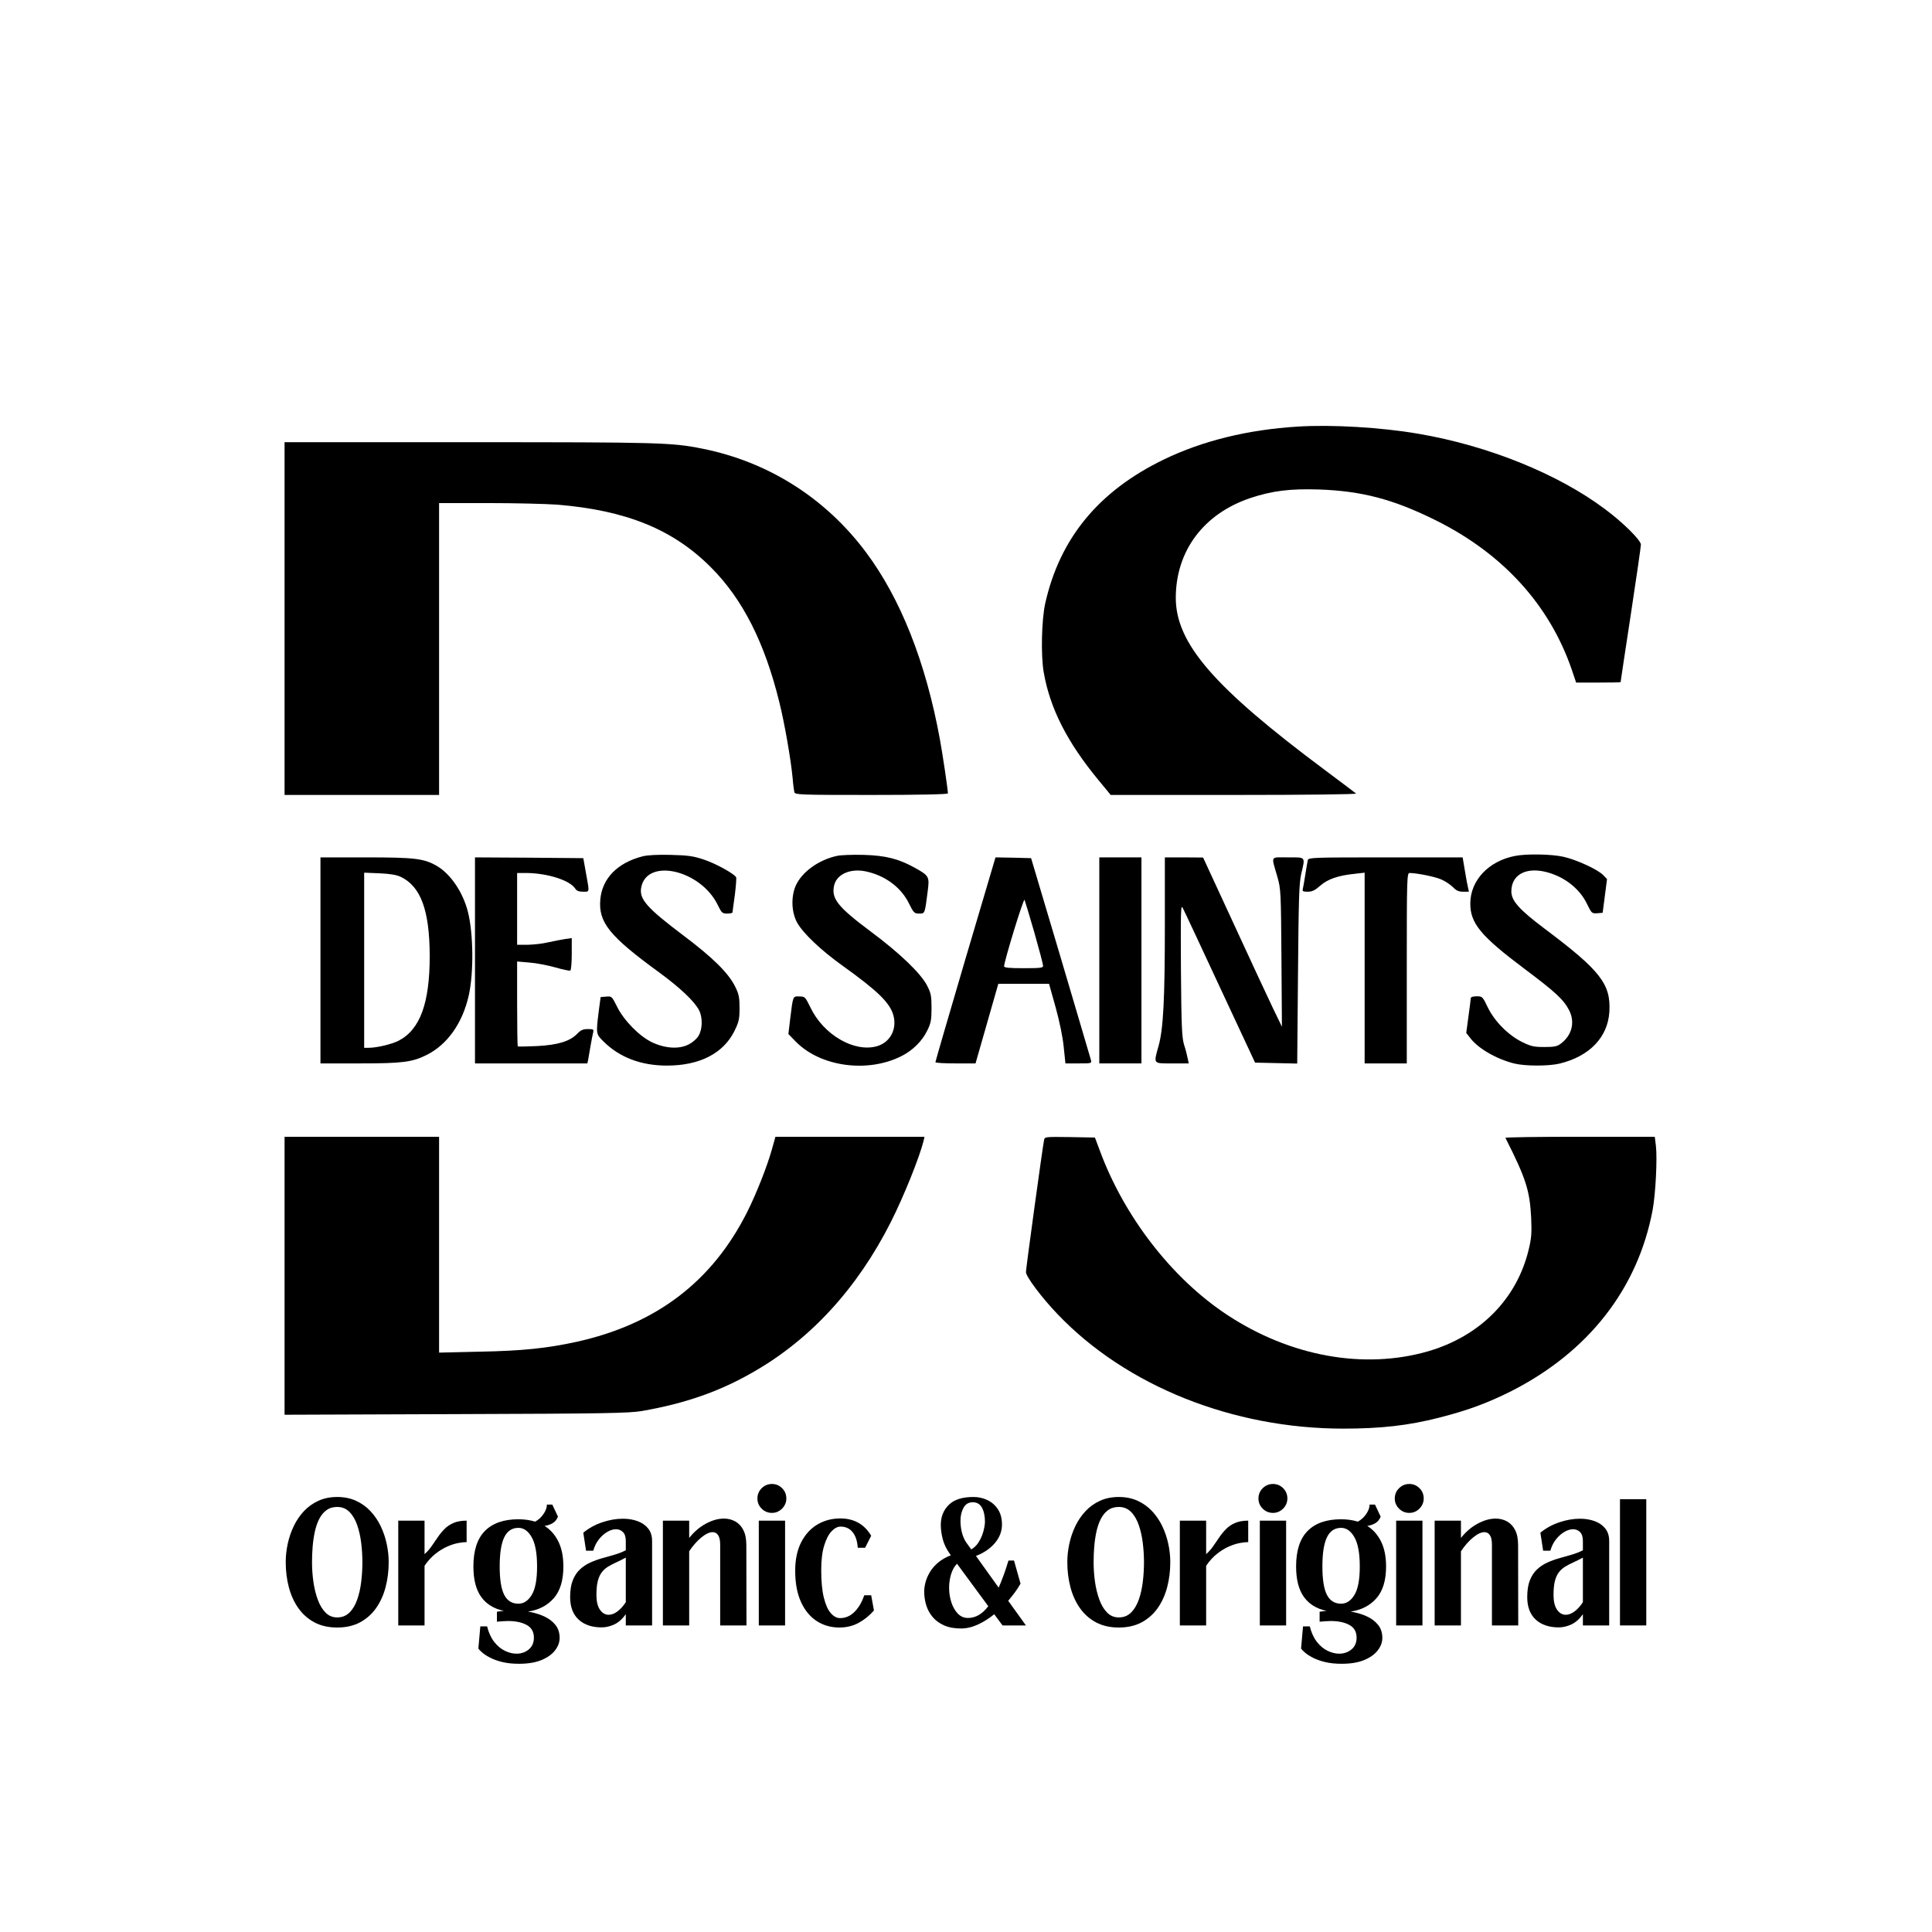 <svg version="1.0" preserveAspectRatio="xMidYMid meet" height="2048" viewBox="0 0 1536 1536" zoomAndPan="magnify" width="2048" xmlns:xlink="http://www.w3.org/1999/xlink" xmlns="http://www.w3.org/2000/svg"><defs><g></g></defs><path fill-rule="nonzero" fill-opacity="1" d="M 1031.57 339.16 C 991.863 341.641 956.125 350.453 925.477 365.219 C 873.359 390.406 842.461 428.129 830.922 480 C 828.066 493.402 827.445 521.195 829.805 534.598 C 834.77 563.137 848.418 590.066 873.234 620.094 L 883.039 632.008 L 981.191 632.008 C 1038.52 632.008 1078.727 631.512 1078.105 630.891 C 1077.359 630.27 1066.566 622.082 1053.906 612.648 C 964.938 546.387 934.781 511.52 934.781 475.16 C 934.906 437.934 956.871 408.523 993.973 395.992 C 1011.469 390.16 1025.617 388.422 1048.945 389.168 C 1082.945 390.406 1107.887 396.984 1141.391 413.613 C 1194.871 440.168 1231.852 480.867 1249.594 532.363 L 1253.07 542.664 L 1270.812 542.664 C 1280.492 542.664 1288.434 542.539 1288.434 542.293 C 1288.434 542.043 1292.031 517.969 1296.5 488.809 C 1300.969 459.648 1304.566 434.461 1304.566 432.969 C 1304.566 429.496 1290.047 415.102 1275.902 404.68 C 1238.676 376.758 1183.082 354.297 1127.742 344.867 C 1098.332 339.781 1058.746 337.422 1031.57 339.16 Z M 1031.57 339.16" fill="#000000"></path><path fill-rule="nonzero" fill-opacity="1" d="M 226.238 491.789 L 226.238 632.008 L 349.086 632.008 L 349.086 399.961 L 388.051 399.961 C 409.395 399.961 433.961 400.582 442.773 401.203 C 497.742 405.672 534.969 420.809 565 450.84 C 590.312 476.027 607.934 510.773 619.598 558.301 C 623.816 575.176 628.781 603.965 630.145 618.359 C 630.52 623.445 631.262 628.656 631.512 629.773 C 632.133 631.883 636.102 632.008 692.934 632.008 C 731.152 632.008 753.613 631.512 753.613 630.766 C 753.613 627.789 749.52 600.242 747.285 587.957 C 735.992 526.285 716.016 475.906 688.469 439.051 C 656.203 395.867 610.664 367.078 558.176 356.656 C 534.102 351.816 524.051 351.566 373.16 351.566 L 226.238 351.566 Z M 226.238 491.789" fill="#000000"></path><path fill-rule="nonzero" fill-opacity="1" d="M 511.023 680.773 C 490.918 685.863 478.758 698.395 477.27 715.023 C 475.656 733.262 484.344 744.184 524.051 773.098 C 540.68 785.258 552.219 796.176 555.816 803.25 C 558.672 808.832 558.547 818.141 555.445 823.352 C 554.203 825.711 550.73 828.688 547.629 830.301 C 540.059 834.273 529.016 833.652 518.469 828.688 C 508.414 823.973 495.883 811.191 490.547 800.27 C 486.453 792.082 486.328 791.957 481.984 792.328 L 477.52 792.703 L 476.027 803.871 C 473.797 821.863 473.797 822.109 479.75 827.941 C 492.531 840.723 509.656 847.176 530.254 847.176 C 556.191 847.176 575.051 837.496 583.863 819.754 C 587.461 812.434 587.957 810.199 587.957 801.387 C 587.957 793.074 587.461 790.344 584.48 784.387 C 579.145 773.594 566.859 761.434 543.41 743.812 C 514.125 721.723 508.043 714.773 509.781 705.594 C 514.246 681.766 556.934 691.57 570.582 719.367 C 573.688 725.82 574.305 726.316 578.152 726.316 C 580.512 726.316 582.371 725.941 582.371 725.32 C 582.371 724.824 583.242 718.621 584.234 711.426 C 585.102 704.352 585.598 698.023 585.227 697.402 C 583.363 694.426 569.094 686.605 559.914 683.504 C 551.102 680.527 547.008 680.031 533.359 679.656 C 522.934 679.41 514.992 679.781 511.023 680.773 Z M 511.023 680.773" fill="#000000"></path><path fill-rule="nonzero" fill-opacity="1" d="M 665.637 680.402 C 651.117 683.504 637.84 692.934 632.754 703.855 C 628.781 712.789 629.152 725.074 633.746 733.512 C 638.461 741.949 652.605 755.477 669.855 767.762 C 698.023 787.988 707.578 797.293 710.309 807.344 C 713.285 818.387 707.578 828.812 697.152 831.789 C 679.035 836.879 654.59 822.605 644.293 800.891 C 640.199 792.578 639.949 792.207 635.48 792.207 C 630.27 792.082 630.52 791.336 628.16 810.57 L 626.797 822.109 L 632.754 828.191 C 652.359 848.168 689.832 853.258 716.762 839.605 C 725.445 835.266 733.141 827.695 737.109 819.504 C 740.09 813.426 740.586 811.066 740.586 801.387 C 740.586 791.461 740.09 789.477 736.984 783.395 C 731.898 773.715 715.395 757.832 692.562 740.832 C 666.008 720.98 660.797 714.527 663.152 703.98 C 665.141 695.168 675.688 690.328 687.848 692.688 C 703.359 695.789 716.387 705.344 722.715 718.375 C 726.316 725.695 726.934 726.316 730.781 726.316 C 735.375 726.316 735.25 726.562 737.484 709.066 C 739.098 696.906 738.848 696.285 726.934 689.707 C 714.277 682.758 704.102 680.152 686.605 679.656 C 678.043 679.41 668.613 679.781 665.637 680.402 Z M 665.637 680.402" fill="#000000"></path><path fill-rule="nonzero" fill-opacity="1" d="M 1204.305 680.527 C 1183.457 684.621 1169.062 699.883 1168.938 718.125 C 1168.812 734.008 1177.25 744.184 1211.996 770.242 C 1236.812 788.855 1243.141 794.688 1247.609 803.375 C 1252.324 812.805 1249.719 823.227 1240.785 829.805 C 1238.055 831.914 1235.574 832.41 1227.879 832.41 C 1219.566 832.41 1217.207 831.914 1210.137 828.438 C 1199.09 822.98 1188.172 811.938 1182.836 800.891 C 1178.742 792.328 1178.492 792.082 1174.023 792.082 C 1171.047 792.082 1169.309 792.703 1169.309 793.57 C 1169.309 794.438 1168.441 801.016 1167.449 808.215 L 1165.711 821.242 L 1168.938 825.336 C 1175.266 833.652 1189.91 842.09 1204.055 845.562 C 1212.863 847.672 1231.23 847.672 1240.039 845.562 C 1263.863 839.73 1278.258 824.594 1279.5 804.367 C 1280.742 782.402 1272.551 771.73 1227.879 738.227 C 1207.777 723.09 1201.574 716.141 1201.574 708.695 C 1201.574 696.16 1211.996 689.707 1227.258 692.812 C 1242.523 696.039 1255.801 705.965 1261.879 718.992 C 1265.355 726.066 1265.602 726.316 1269.82 726.066 L 1274.164 725.695 L 1277.641 698.891 L 1274.66 695.789 C 1270.441 691.32 1253.441 683.504 1242.895 681.148 C 1233.465 679.035 1213.359 678.664 1204.305 680.527 Z M 1204.305 680.527" fill="#000000"></path><path fill-rule="nonzero" fill-opacity="1" d="M 254.777 763.543 L 254.777 845.441 L 286.172 845.441 C 319.926 845.441 327.867 844.445 339.406 838.613 C 355.789 830.301 367.699 813.426 372.664 791.461 C 376.758 773.219 376.387 741.949 371.918 724.578 C 367.949 709.191 358.145 694.797 347.348 688.469 C 337.051 682.512 329.852 681.645 290.891 681.645 L 254.777 681.645 Z M 318.684 697.152 C 334.566 704.848 341.516 723.707 341.641 759.941 C 341.641 797.664 333.949 818.637 316.824 827.445 C 311.117 830.301 299.574 833.031 293 833.031 L 289.523 833.031 L 289.523 693.805 L 301.684 694.301 C 310.121 694.672 315.211 695.539 318.684 697.152 Z M 318.684 697.152" fill="#000000"></path><path fill-rule="nonzero" fill-opacity="1" d="M 377.625 763.543 L 377.625 845.441 L 466.969 845.441 L 467.59 842.586 C 467.84 841.098 468.707 836.258 469.453 831.789 C 470.195 827.324 471.188 822.484 471.562 820.871 C 472.184 818.387 471.809 818.141 467.344 818.141 C 463.496 818.141 461.633 819.008 458.906 821.863 C 453.195 827.82 443.641 830.797 426.891 831.664 C 418.824 832.039 411.875 832.16 411.625 831.914 C 411.379 831.664 411.129 816.277 411.129 797.914 L 411.129 764.41 L 421.059 765.277 C 426.395 765.652 435.699 767.512 441.531 769.125 C 447.488 770.863 452.824 771.98 453.445 771.605 C 454.066 771.109 454.562 765.277 454.562 758.328 L 454.562 745.797 L 449.352 746.543 C 446.371 747.039 440.414 748.152 435.949 749.148 C 431.48 750.266 424.16 751.008 419.57 751.133 L 411.129 751.133 L 411.129 694.051 L 418.328 694.051 C 435.328 694.176 453.195 699.883 457.414 706.586 C 458.406 708.199 460.27 708.941 463.496 708.941 C 468.957 708.941 468.707 709.934 465.852 694.051 L 463.742 682.262 L 420.684 681.891 L 377.625 681.645 Z M 377.625 763.543" fill="#000000"></path><path fill-rule="nonzero" fill-opacity="1" d="M 767.512 762.547 C 754.359 807.098 743.688 843.949 743.688 844.445 C 743.688 845.066 750.883 845.441 759.57 845.441 L 775.578 845.441 L 784.637 813.797 L 793.695 782.156 L 834.023 782.156 L 839.234 800.77 C 842.336 812.059 844.941 824.469 845.688 832.41 L 847.051 845.441 L 857.602 845.441 C 867.773 845.441 868.023 845.441 867.277 842.586 C 866.906 841.098 855.988 804.367 843.207 761.059 L 819.754 682.262 L 805.605 681.891 L 791.461 681.645 Z M 822.359 741.453 C 826.207 754.98 829.309 766.766 829.309 767.883 C 829.309 769.496 826.949 769.746 813.797 769.746 C 802.879 769.746 798.285 769.375 798.285 768.258 C 798.285 764.41 813.672 714.031 814.543 715.395 C 814.914 716.262 818.512 728.051 822.359 741.453 Z M 822.359 741.453" fill="#000000"></path><path fill-rule="nonzero" fill-opacity="1" d="M 873.98 763.543 L 873.98 845.441 L 907.484 845.441 L 907.484 681.645 L 873.98 681.645 Z M 873.98 763.543" fill="#000000"></path><path fill-rule="nonzero" fill-opacity="1" d="M 926.098 735.25 C 926.098 794.812 924.855 818.016 921.133 831.418 C 917.039 846.184 916.543 845.441 931.805 845.441 L 945.082 845.441 L 944.215 841.344 C 943.84 839.234 942.602 834.273 941.359 830.551 C 939.621 824.715 939.25 816.277 938.879 770.988 C 938.629 723.336 938.754 718.621 940.367 721.973 C 941.484 723.957 954.762 752.496 970.023 785.258 L 997.82 844.82 L 1014.57 845.191 L 1031.324 845.562 L 1031.945 774.461 C 1032.441 714.527 1032.812 701.992 1034.551 694.672 C 1037.777 680.773 1038.398 681.645 1024.004 681.645 C 1009.484 681.645 1010.602 679.781 1015.566 697.152 C 1018.293 706.707 1018.418 709.066 1018.789 761.68 L 1019.164 816.277 L 1011.965 801.387 C 1007.996 793.199 993.973 762.922 980.695 734.133 L 956.5 681.766 L 941.359 681.645 L 926.098 681.645 Z M 926.098 735.25" fill="#000000"></path><path fill-rule="nonzero" fill-opacity="1" d="M 1039.762 683.754 C 1039.512 684.992 1038.52 690.203 1037.777 695.293 C 1037.031 700.379 1036.039 705.594 1035.789 706.707 C 1035.293 708.57 1035.914 708.941 1039.637 708.941 C 1043.234 708.941 1045.469 707.824 1049.688 704.102 C 1055.645 698.891 1063.836 696.039 1077.238 694.672 L 1084.93 693.805 L 1084.93 845.441 L 1118.434 845.441 L 1118.434 769.746 C 1118.434 698.52 1118.559 694.051 1120.668 694.051 C 1126.871 694.176 1140.52 696.906 1145.734 699.141 C 1148.961 700.504 1153.18 703.359 1155.164 705.344 C 1157.77 708.074 1159.754 708.941 1163.23 708.941 L 1167.82 708.941 L 1166.828 704.227 C 1166.207 701.746 1165.215 695.539 1164.348 690.578 L 1162.855 681.645 L 1101.684 681.645 C 1044.352 681.645 1040.383 681.766 1039.762 683.754 Z M 1039.762 683.754" fill="#000000"></path><path fill-rule="nonzero" fill-opacity="1" d="M 226.238 1014.199 L 226.238 1124.762 L 362.488 1124.266 C 481.984 1123.895 500.102 1123.52 510.402 1121.785 C 544.648 1115.828 572.074 1106.273 598.754 1090.887 C 644.418 1064.828 681.52 1024.375 708.199 971.637 C 718.496 951.285 730.906 920.391 734.258 907.113 L 735 903.762 L 616.496 903.762 L 613.641 913.938 C 609.797 927.586 601.359 948.93 594.16 963.324 C 566.363 1018.789 521.816 1052.789 458.285 1066.812 C 434.957 1071.902 415.227 1074.012 381.102 1074.629 L 349.086 1075.375 L 349.086 903.762 L 226.238 903.762 Z M 226.238 1014.199" fill="#000000"></path><path fill-rule="nonzero" fill-opacity="1" d="M 830.051 906.492 C 828.938 911.578 815.66 1008.492 815.66 1011.344 C 815.66 1014.945 828.316 1031.82 840.848 1044.848 C 895.324 1101.93 980.074 1135.805 1067.93 1135.805 C 1097.836 1135.805 1119.797 1133.324 1143.996 1127.121 C 1167.078 1121.289 1182.961 1115.332 1201.695 1105.902 C 1262.871 1074.754 1302.086 1024.621 1313.871 962.082 C 1316.23 949.551 1317.719 920.887 1316.48 910.836 L 1315.609 903.762 L 1255.922 903.762 C 1223.164 903.762 1196.609 904.133 1196.859 904.629 C 1213.238 937.016 1216.215 946.449 1217.332 968.285 C 1217.828 980.199 1217.582 984.418 1215.348 993.477 C 1205.914 1032.812 1176.633 1062.348 1135.188 1074.383 C 1084.184 1089.023 1025.617 1078.352 975.609 1045.344 C 931.559 1016.309 893.586 967.047 874.227 914.309 L 870.504 904.383 L 850.527 904.008 C 830.672 903.762 830.551 903.762 830.051 906.492 Z M 830.051 906.492" fill="#000000"></path><g fill-opacity="1" fill="#000000"><g transform="translate(223.301, 1292.272)"><g><path d="M 44.797 1.656 C 37.816 1.656 31.758 0.281 26.625 -2.469 C 21.488 -5.227 17.234 -9.008 13.859 -13.812 C 10.484 -18.613 7.973 -24.148 6.328 -30.422 C 4.68 -36.703 3.859 -43.328 3.859 -50.297 C 3.859 -55.129 4.391 -60.004 5.453 -64.922 C 6.516 -69.836 8.109 -74.516 10.234 -78.953 C 12.359 -83.391 15.051 -87.352 18.312 -90.844 C 21.582 -94.332 25.414 -97.082 29.812 -99.094 C 34.219 -101.113 39.211 -102.125 44.797 -102.125 C 50.367 -102.125 55.352 -101.113 59.75 -99.094 C 64.156 -97.082 67.988 -94.332 71.25 -90.844 C 74.52 -87.352 77.219 -83.391 79.344 -78.953 C 81.469 -74.516 83.062 -69.836 84.125 -64.922 C 85.188 -60.004 85.719 -55.129 85.719 -50.297 C 85.719 -43.328 84.895 -36.703 83.25 -30.422 C 81.602 -24.148 79.094 -18.613 75.719 -13.812 C 72.344 -9.008 68.086 -5.227 62.953 -2.469 C 57.816 0.281 51.766 1.656 44.797 1.656 Z M 44.797 -6.375 C 48.68 -6.375 51.926 -7.66 54.531 -10.234 C 57.133 -12.805 59.188 -16.238 60.688 -20.531 C 62.195 -24.82 63.258 -29.551 63.875 -34.719 C 64.5 -39.895 64.812 -45.086 64.812 -50.297 C 64.812 -55.285 64.5 -60.348 63.875 -65.484 C 63.258 -70.617 62.195 -75.367 60.688 -79.734 C 59.188 -84.098 57.133 -87.598 54.531 -90.234 C 51.926 -92.879 48.68 -94.203 44.797 -94.203 C 41.422 -94.203 38.555 -93.336 36.203 -91.609 C 33.859 -89.891 31.93 -87.523 30.422 -84.516 C 28.922 -81.504 27.766 -78.109 26.953 -74.328 C 26.148 -70.555 25.582 -66.598 25.25 -62.453 C 24.926 -58.305 24.766 -54.254 24.766 -50.297 C 24.766 -45.086 25.129 -39.895 25.859 -34.719 C 26.598 -29.551 27.754 -24.82 29.328 -20.531 C 30.898 -16.238 32.953 -12.805 35.484 -10.234 C 38.016 -7.66 41.117 -6.375 44.797 -6.375 Z M 44.797 -6.375"></path></g></g></g><g fill-opacity="1" fill="#000000"><g transform="translate(312.763, 1292.272)"><g><path d="M 24.766 0 L 3.859 0 L 3.859 -83.312 L 24.766 -83.312 L 24.766 -56.672 C 26.891 -58.578 28.758 -60.688 30.375 -63 C 31.988 -65.312 33.602 -67.66 35.219 -70.047 C 36.832 -72.43 38.629 -74.629 40.609 -76.641 C 42.586 -78.66 44.988 -80.273 47.812 -81.484 C 50.633 -82.703 54.102 -83.312 58.219 -83.312 L 58.219 -66.25 C 56.457 -66.25 54.254 -66.008 51.609 -65.531 C 48.973 -65.051 46.094 -64.133 42.969 -62.781 C 39.852 -61.426 36.719 -59.52 33.562 -57.062 C 30.406 -54.602 27.473 -51.395 24.766 -47.438 Z M 24.766 0"></path></g></g></g><g fill-opacity="1" fill="#000000"><g transform="translate(374.274, 1292.272)"><g><path d="M 45.453 -11 C 50.066 -10.27 54.281 -9.039 58.094 -7.312 C 61.914 -5.594 64.961 -3.32 67.234 -0.5 C 69.516 2.32 70.656 5.789 70.656 9.906 C 70.656 13.352 69.441 16.656 67.016 19.812 C 64.598 22.969 61.004 25.535 56.234 27.516 C 51.461 29.492 45.484 30.484 38.297 30.484 C 33.305 30.484 28.922 30.023 25.141 29.109 C 21.367 28.191 18.16 27.051 15.516 25.688 C 12.879 24.332 10.789 22.992 9.25 21.672 C 7.707 20.359 6.641 19.258 6.047 18.375 L 7.594 0.766 L 12.984 0.766 C 14.234 5.754 16.125 9.863 18.656 13.094 C 21.188 16.32 24.023 18.688 27.172 20.188 C 30.328 21.695 33.375 22.453 36.312 22.453 C 40.125 22.453 43.391 21.332 46.109 19.094 C 48.828 16.852 50.188 13.719 50.188 9.688 C 50.188 5.062 48.273 1.707 44.453 -0.375 C 40.641 -2.469 35.691 -3.516 29.609 -3.516 C 28.211 -3.516 26.781 -3.457 25.312 -3.344 C 23.844 -3.238 22.336 -3.113 20.797 -2.969 L 20.797 -10.891 C 22.555 -11.18 24.391 -11.406 26.297 -11.562 C 18.379 -13.25 12.363 -16.969 8.25 -22.719 C 4.145 -28.477 2.094 -36.531 2.094 -46.875 C 2.094 -59.57 5.156 -69 11.281 -75.156 C 17.406 -81.32 26.266 -84.406 37.859 -84.406 C 42.629 -84.406 47.066 -83.781 51.172 -82.531 C 53.816 -83.926 56.035 -85.941 57.828 -88.578 C 59.629 -91.223 60.531 -93.723 60.531 -96.078 L 64.812 -96.078 L 69.328 -86.5 C 68.379 -84.07 66.91 -82.305 64.922 -81.203 C 62.941 -80.109 60.852 -79.414 58.656 -79.125 C 63.352 -76.188 67.02 -72.039 69.656 -66.688 C 72.301 -61.332 73.625 -54.727 73.625 -46.875 C 73.625 -35.801 71.055 -27.363 65.922 -21.562 C 60.785 -15.77 53.961 -12.25 45.453 -11 Z M 37.859 -77.578 C 32.797 -77.578 29.051 -75.082 26.625 -70.094 C 24.207 -65.102 23 -57.363 23 -46.875 C 23 -36.457 24.207 -28.922 26.625 -24.266 C 29.051 -19.609 32.797 -17.281 37.859 -17.281 C 42.109 -17.281 45.645 -19.609 48.469 -24.266 C 51.301 -28.922 52.719 -36.457 52.719 -46.875 C 52.719 -57.363 51.301 -65.102 48.469 -70.094 C 45.645 -75.082 42.109 -77.578 37.859 -77.578 Z M 37.859 -77.578"></path></g></g></g><g fill-opacity="1" fill="#000000"><g transform="translate(449.981, 1292.272)"><g><path d="M 45.234 -84.844 C 49.484 -84.844 53.367 -84.203 56.891 -82.922 C 60.41 -81.641 63.219 -79.695 65.312 -77.094 C 67.406 -74.488 68.453 -71.164 68.453 -67.125 L 68.453 0 L 47.547 0 L 47.547 -8.906 C 44.828 -5.094 41.781 -2.395 38.406 -0.812 C 35.031 0.758 31.691 1.547 28.391 1.547 C 20.617 1.547 14.492 -0.523 10.016 -4.672 C 5.535 -8.816 3.297 -14.781 3.297 -22.562 C 3.297 -27.914 3.992 -32.352 5.391 -35.875 C 6.785 -39.395 8.676 -42.273 11.062 -44.516 C 13.445 -46.754 16.16 -48.566 19.203 -49.953 C 22.242 -51.348 25.414 -52.504 28.719 -53.422 C 32.02 -54.336 35.301 -55.273 38.562 -56.234 C 41.832 -57.191 44.828 -58.363 47.547 -59.75 L 47.547 -67.234 C 47.547 -70.391 46.789 -72.719 45.281 -74.219 C 43.781 -75.727 41.93 -76.484 39.734 -76.484 C 37.598 -76.484 35.336 -75.801 32.953 -74.438 C 30.566 -73.082 28.348 -71.141 26.297 -68.609 C 24.242 -66.078 22.703 -63.016 21.672 -59.422 L 15.953 -59.422 L 13.75 -73.734 C 18.227 -77.398 23.273 -80.164 28.891 -82.031 C 34.504 -83.906 39.953 -84.844 45.234 -84.844 Z M 33.891 -8.469 C 36.172 -8.469 38.5 -9.348 40.875 -11.109 C 43.258 -12.867 45.484 -15.328 47.547 -18.484 L 47.547 -53.922 C 44.828 -52.453 42.289 -51.188 39.938 -50.125 C 37.594 -49.062 35.445 -47.941 33.5 -46.766 C 31.562 -45.598 29.895 -44.113 28.5 -42.312 C 27.102 -40.508 26.035 -38.176 25.297 -35.312 C 24.566 -32.457 24.203 -28.754 24.203 -24.203 C 24.203 -19.066 25.141 -15.16 27.016 -12.484 C 28.891 -9.805 31.18 -8.469 33.891 -8.469 Z M 33.891 -8.469"></path></g></g></g><g fill-opacity="1" fill="#000000"><g transform="translate(523.157, 1292.272)"><g><path d="M 70.203 -63.828 L 70.312 0 L 49.406 0 L 49.406 -64.156 C 49.406 -67.676 48.852 -70.223 47.75 -71.797 C 46.656 -73.379 45.227 -74.172 43.469 -74.172 C 40.895 -74.172 37.883 -72.758 34.438 -69.938 C 30.988 -67.113 27.766 -63.461 24.766 -58.984 L 24.766 0 L 3.859 0 L 3.859 -83.312 L 24.766 -83.312 L 24.766 -69.547 C 28.648 -74.461 33.086 -78.258 38.078 -80.938 C 43.066 -83.613 47.832 -84.953 52.375 -84.953 C 55.676 -84.953 58.688 -84.195 61.406 -82.688 C 64.125 -81.188 66.27 -78.895 67.844 -75.812 C 69.414 -72.738 70.203 -68.742 70.203 -63.828 Z M 70.203 -63.828"></path></g></g></g><g fill-opacity="1" fill="#000000"><g transform="translate(597.324, 1292.272)"><g><path d="M 16.391 -89.469 C 13.242 -89.469 10.531 -90.586 8.25 -92.828 C 5.977 -95.066 4.844 -97.758 4.844 -100.906 C 4.844 -104.133 5.977 -106.867 8.25 -109.109 C 10.531 -111.348 13.242 -112.469 16.391 -112.469 C 19.547 -112.469 22.242 -111.348 24.484 -109.109 C 26.723 -106.867 27.844 -104.133 27.844 -100.906 C 27.844 -98.852 27.328 -96.961 26.297 -95.234 C 25.273 -93.516 23.898 -92.125 22.172 -91.062 C 20.453 -90 18.523 -89.469 16.391 -89.469 Z M 26.844 0 L 5.938 0 L 5.938 -83.312 L 26.844 -83.312 Z M 26.844 0"></path></g></g></g><g fill-opacity="1" fill="#000000"><g transform="translate(630.005, 1292.272)"><g><path d="M 37.312 1.656 C 30.633 1.656 24.648 -0.047 19.359 -3.453 C 14.078 -6.867 9.895 -11.93 6.812 -18.641 C 3.738 -25.359 2.203 -33.633 2.203 -43.469 C 2.203 -52.344 3.781 -59.879 6.938 -66.078 C 10.094 -72.273 14.383 -76.988 19.812 -80.219 C 25.238 -83.445 31.328 -85.062 38.078 -85.062 C 49.004 -85.062 57.18 -80.477 62.609 -71.312 L 57.781 -61.734 L 51.938 -61.734 C 51.57 -67.16 50.195 -71.32 47.812 -74.219 C 45.426 -77.125 42.254 -78.578 38.297 -78.578 C 35.879 -78.578 33.492 -77.348 31.141 -74.891 C 28.797 -72.43 26.832 -68.648 25.25 -63.547 C 23.676 -58.453 22.891 -51.941 22.891 -44.016 C 22.891 -34.992 23.586 -27.676 24.984 -22.062 C 26.379 -16.445 28.227 -12.336 30.531 -9.734 C 32.844 -7.129 35.285 -5.828 37.859 -5.828 C 42.18 -5.828 45.992 -7.457 49.297 -10.719 C 52.598 -13.988 55.203 -18.41 57.109 -23.984 L 62.609 -23.984 L 64.812 -11.891 C 61.219 -7.773 57.145 -4.488 52.594 -2.031 C 48.051 0.426 42.957 1.656 37.312 1.656 Z M 37.312 1.656"></path></g></g></g><g fill-opacity="1" fill="#000000"><g transform="translate(698.89, 1292.272)"><g></g></g></g><g fill-opacity="1" fill="#000000"><g transform="translate(726.399, 1292.272)"><g><path d="M 75.156 -19.594 L 89.25 0 L 70.656 0 L 64.047 -8.906 C 59.941 -5.539 55.613 -2.812 51.062 -0.719 C 46.508 1.375 42.035 2.422 37.641 2.422 C 32.359 2.422 27.863 1.598 24.156 -0.047 C 20.445 -1.703 17.422 -3.922 15.078 -6.703 C 12.734 -9.492 11.023 -12.648 9.953 -16.172 C 8.891 -19.691 8.359 -23.328 8.359 -27.078 C 8.359 -29.203 8.707 -31.602 9.406 -34.281 C 10.102 -36.957 11.258 -39.648 12.875 -42.359 C 14.488 -45.078 16.672 -47.609 19.422 -49.953 C 22.172 -52.305 25.566 -54.254 29.609 -55.797 L 28.828 -56.781 C 26.047 -60.664 24.141 -64.609 23.109 -68.609 C 22.078 -72.609 21.562 -76.367 21.562 -79.891 C 21.562 -86.348 23.672 -91.664 27.891 -95.844 C 32.109 -100.031 38.625 -102.125 47.438 -102.125 C 51.539 -102.125 55.316 -101.281 58.766 -99.594 C 62.211 -97.906 64.977 -95.445 67.062 -92.219 C 69.156 -88.988 70.203 -84.988 70.203 -80.219 C 70.203 -74.863 68.348 -69.984 64.641 -65.578 C 60.941 -61.18 55.898 -57.738 49.516 -55.25 L 67.562 -30.047 C 68.883 -33.055 70.207 -36.359 71.531 -39.953 C 72.852 -43.547 74.133 -47.43 75.375 -51.609 L 79.781 -51.609 L 84.953 -33.234 C 83.703 -30.961 82.234 -28.688 80.547 -26.406 C 78.859 -24.133 77.062 -21.863 75.156 -19.594 Z M 46.984 -97.938 C 43.68 -97.938 41.223 -96.469 39.609 -93.531 C 38.004 -90.602 37.203 -87.117 37.203 -83.078 C 37.203 -80.148 37.566 -77.16 38.297 -74.109 C 39.023 -71.066 40.195 -68.336 41.812 -65.922 L 45.781 -60.422 C 47.977 -61.734 49.773 -63.414 51.172 -65.469 C 52.566 -67.531 53.664 -69.66 54.469 -71.859 C 55.281 -74.055 55.848 -76.109 56.172 -78.016 C 56.504 -79.93 56.672 -81.363 56.672 -82.312 C 56.672 -86.938 55.879 -90.695 54.297 -93.594 C 52.723 -96.488 50.285 -97.938 46.984 -97.938 Z M 43.141 -5.938 C 49.223 -5.938 54.613 -9.055 59.312 -15.297 L 34.438 -49.078 C 32.312 -46.879 30.734 -44.055 29.703 -40.609 C 28.68 -37.16 28.172 -33.602 28.172 -29.938 C 28.172 -25.969 28.754 -22.148 29.922 -18.484 C 31.098 -14.816 32.805 -11.805 35.047 -9.453 C 37.285 -7.109 39.984 -5.938 43.141 -5.938 Z M 43.141 -5.938"></path></g></g></g><g fill-opacity="1" fill="#000000"><g transform="translate(817.182, 1292.272)"><g></g></g></g><g fill-opacity="1" fill="#000000"><g transform="translate(844.691, 1292.272)"><g><path d="M 44.797 1.656 C 37.816 1.656 31.758 0.281 26.625 -2.469 C 21.488 -5.227 17.234 -9.008 13.859 -13.812 C 10.484 -18.613 7.973 -24.148 6.328 -30.422 C 4.68 -36.703 3.859 -43.328 3.859 -50.297 C 3.859 -55.129 4.391 -60.004 5.453 -64.922 C 6.516 -69.836 8.109 -74.516 10.234 -78.953 C 12.359 -83.391 15.051 -87.352 18.312 -90.844 C 21.582 -94.332 25.414 -97.082 29.812 -99.094 C 34.219 -101.113 39.211 -102.125 44.797 -102.125 C 50.367 -102.125 55.352 -101.113 59.75 -99.094 C 64.156 -97.082 67.988 -94.332 71.25 -90.844 C 74.52 -87.352 77.219 -83.391 79.344 -78.953 C 81.469 -74.516 83.062 -69.836 84.125 -64.922 C 85.188 -60.004 85.719 -55.129 85.719 -50.297 C 85.719 -43.328 84.895 -36.703 83.25 -30.422 C 81.602 -24.148 79.094 -18.613 75.719 -13.812 C 72.344 -9.008 68.086 -5.227 62.953 -2.469 C 57.816 0.281 51.766 1.656 44.797 1.656 Z M 44.797 -6.375 C 48.68 -6.375 51.926 -7.66 54.531 -10.234 C 57.133 -12.805 59.188 -16.238 60.688 -20.531 C 62.195 -24.82 63.258 -29.551 63.875 -34.719 C 64.5 -39.895 64.812 -45.086 64.812 -50.297 C 64.812 -55.285 64.5 -60.348 63.875 -65.484 C 63.258 -70.617 62.195 -75.367 60.688 -79.734 C 59.188 -84.098 57.133 -87.598 54.531 -90.234 C 51.926 -92.879 48.68 -94.203 44.797 -94.203 C 41.422 -94.203 38.555 -93.336 36.203 -91.609 C 33.859 -89.891 31.93 -87.523 30.422 -84.516 C 28.922 -81.504 27.766 -78.109 26.953 -74.328 C 26.148 -70.555 25.582 -66.598 25.25 -62.453 C 24.926 -58.305 24.766 -54.254 24.766 -50.297 C 24.766 -45.086 25.129 -39.895 25.859 -34.719 C 26.598 -29.551 27.754 -24.82 29.328 -20.531 C 30.898 -16.238 32.953 -12.805 35.484 -10.234 C 38.016 -7.66 41.117 -6.375 44.797 -6.375 Z M 44.797 -6.375"></path></g></g></g><g fill-opacity="1" fill="#000000"><g transform="translate(934.153, 1292.272)"><g><path d="M 24.766 0 L 3.859 0 L 3.859 -83.312 L 24.766 -83.312 L 24.766 -56.672 C 26.891 -58.578 28.758 -60.688 30.375 -63 C 31.988 -65.312 33.602 -67.66 35.219 -70.047 C 36.832 -72.43 38.629 -74.629 40.609 -76.641 C 42.586 -78.66 44.988 -80.273 47.812 -81.484 C 50.633 -82.703 54.102 -83.312 58.219 -83.312 L 58.219 -66.25 C 56.457 -66.25 54.254 -66.008 51.609 -65.531 C 48.973 -65.051 46.094 -64.133 42.969 -62.781 C 39.852 -61.426 36.719 -59.52 33.562 -57.062 C 30.406 -54.602 27.473 -51.395 24.766 -47.438 Z M 24.766 0"></path></g></g></g><g fill-opacity="1" fill="#000000"><g transform="translate(995.665, 1292.272)"><g><path d="M 16.391 -89.469 C 13.242 -89.469 10.531 -90.586 8.25 -92.828 C 5.977 -95.066 4.844 -97.758 4.844 -100.906 C 4.844 -104.133 5.977 -106.867 8.25 -109.109 C 10.531 -111.348 13.242 -112.469 16.391 -112.469 C 19.547 -112.469 22.242 -111.348 24.484 -109.109 C 26.723 -106.867 27.844 -104.133 27.844 -100.906 C 27.844 -98.852 27.328 -96.961 26.297 -95.234 C 25.273 -93.516 23.898 -92.125 22.172 -91.062 C 20.453 -90 18.523 -89.469 16.391 -89.469 Z M 26.844 0 L 5.938 0 L 5.938 -83.312 L 26.844 -83.312 Z M 26.844 0"></path></g></g></g><g fill-opacity="1" fill="#000000"><g transform="translate(1028.346, 1292.272)"><g><path d="M 45.453 -11 C 50.066 -10.27 54.281 -9.039 58.094 -7.312 C 61.914 -5.594 64.961 -3.32 67.234 -0.5 C 69.516 2.32 70.656 5.789 70.656 9.906 C 70.656 13.352 69.441 16.656 67.016 19.812 C 64.598 22.969 61.004 25.535 56.234 27.516 C 51.461 29.492 45.484 30.484 38.297 30.484 C 33.305 30.484 28.922 30.023 25.141 29.109 C 21.367 28.191 18.16 27.051 15.516 25.688 C 12.879 24.332 10.789 22.992 9.25 21.672 C 7.707 20.359 6.641 19.258 6.047 18.375 L 7.594 0.766 L 12.984 0.766 C 14.234 5.754 16.125 9.863 18.656 13.094 C 21.188 16.32 24.023 18.688 27.172 20.188 C 30.328 21.695 33.375 22.453 36.312 22.453 C 40.125 22.453 43.391 21.332 46.109 19.094 C 48.828 16.852 50.188 13.719 50.188 9.688 C 50.188 5.062 48.273 1.707 44.453 -0.375 C 40.641 -2.469 35.691 -3.516 29.609 -3.516 C 28.211 -3.516 26.781 -3.457 25.312 -3.344 C 23.844 -3.238 22.336 -3.113 20.797 -2.969 L 20.797 -10.891 C 22.555 -11.18 24.391 -11.406 26.297 -11.562 C 18.379 -13.25 12.363 -16.969 8.25 -22.719 C 4.145 -28.477 2.094 -36.531 2.094 -46.875 C 2.094 -59.57 5.156 -69 11.281 -75.156 C 17.406 -81.32 26.266 -84.406 37.859 -84.406 C 42.629 -84.406 47.066 -83.781 51.172 -82.531 C 53.816 -83.926 56.035 -85.941 57.828 -88.578 C 59.629 -91.223 60.531 -93.723 60.531 -96.078 L 64.812 -96.078 L 69.328 -86.5 C 68.379 -84.07 66.91 -82.305 64.922 -81.203 C 62.941 -80.109 60.852 -79.414 58.656 -79.125 C 63.352 -76.188 67.02 -72.039 69.656 -66.688 C 72.301 -61.332 73.625 -54.727 73.625 -46.875 C 73.625 -35.801 71.055 -27.363 65.922 -21.562 C 60.785 -15.77 53.961 -12.25 45.453 -11 Z M 37.859 -77.578 C 32.797 -77.578 29.051 -75.082 26.625 -70.094 C 24.207 -65.102 23 -57.363 23 -46.875 C 23 -36.457 24.207 -28.922 26.625 -24.266 C 29.051 -19.609 32.797 -17.281 37.859 -17.281 C 42.109 -17.281 45.645 -19.609 48.469 -24.266 C 51.301 -28.922 52.719 -36.457 52.719 -46.875 C 52.719 -57.363 51.301 -65.102 48.469 -70.094 C 45.645 -75.082 42.109 -77.578 37.859 -77.578 Z M 37.859 -77.578"></path></g></g></g><g fill-opacity="1" fill="#000000"><g transform="translate(1104.053, 1292.272)"><g><path d="M 16.391 -89.469 C 13.242 -89.469 10.531 -90.586 8.25 -92.828 C 5.977 -95.066 4.844 -97.758 4.844 -100.906 C 4.844 -104.133 5.977 -106.867 8.25 -109.109 C 10.531 -111.348 13.242 -112.469 16.391 -112.469 C 19.547 -112.469 22.242 -111.348 24.484 -109.109 C 26.723 -106.867 27.844 -104.133 27.844 -100.906 C 27.844 -98.852 27.328 -96.961 26.297 -95.234 C 25.273 -93.516 23.898 -92.125 22.172 -91.062 C 20.453 -90 18.523 -89.469 16.391 -89.469 Z M 26.844 0 L 5.938 0 L 5.938 -83.312 L 26.844 -83.312 Z M 26.844 0"></path></g></g></g><g fill-opacity="1" fill="#000000"><g transform="translate(1136.735, 1292.272)"><g><path d="M 70.203 -63.828 L 70.312 0 L 49.406 0 L 49.406 -64.156 C 49.406 -67.676 48.852 -70.223 47.75 -71.797 C 46.656 -73.379 45.227 -74.172 43.469 -74.172 C 40.895 -74.172 37.883 -72.758 34.438 -69.938 C 30.988 -67.113 27.766 -63.461 24.766 -58.984 L 24.766 0 L 3.859 0 L 3.859 -83.312 L 24.766 -83.312 L 24.766 -69.547 C 28.648 -74.461 33.086 -78.258 38.078 -80.938 C 43.066 -83.613 47.832 -84.953 52.375 -84.953 C 55.676 -84.953 58.688 -84.195 61.406 -82.688 C 64.125 -81.188 66.27 -78.895 67.844 -75.812 C 69.414 -72.738 70.203 -68.742 70.203 -63.828 Z M 70.203 -63.828"></path></g></g></g><g fill-opacity="1" fill="#000000"><g transform="translate(1210.901, 1292.272)"><g><path d="M 45.234 -84.844 C 49.484 -84.844 53.367 -84.203 56.891 -82.922 C 60.41 -81.641 63.219 -79.695 65.312 -77.094 C 67.406 -74.488 68.453 -71.164 68.453 -67.125 L 68.453 0 L 47.547 0 L 47.547 -8.906 C 44.828 -5.094 41.781 -2.395 38.406 -0.812 C 35.031 0.758 31.691 1.547 28.391 1.547 C 20.617 1.547 14.492 -0.523 10.016 -4.672 C 5.535 -8.816 3.297 -14.781 3.297 -22.562 C 3.297 -27.914 3.992 -32.352 5.391 -35.875 C 6.785 -39.395 8.676 -42.273 11.062 -44.516 C 13.445 -46.754 16.16 -48.566 19.203 -49.953 C 22.242 -51.348 25.414 -52.504 28.719 -53.422 C 32.02 -54.336 35.301 -55.273 38.562 -56.234 C 41.832 -57.191 44.828 -58.363 47.547 -59.75 L 47.547 -67.234 C 47.547 -70.391 46.789 -72.719 45.281 -74.219 C 43.781 -75.727 41.93 -76.484 39.734 -76.484 C 37.598 -76.484 35.336 -75.801 32.953 -74.438 C 30.566 -73.082 28.348 -71.141 26.297 -68.609 C 24.242 -66.078 22.703 -63.016 21.672 -59.422 L 15.953 -59.422 L 13.75 -73.734 C 18.227 -77.398 23.273 -80.164 28.891 -82.031 C 34.504 -83.906 39.953 -84.844 45.234 -84.844 Z M 33.891 -8.469 C 36.172 -8.469 38.5 -9.348 40.875 -11.109 C 43.258 -12.867 45.484 -15.328 47.547 -18.484 L 47.547 -53.922 C 44.828 -52.453 42.289 -51.188 39.938 -50.125 C 37.594 -49.062 35.445 -47.941 33.5 -46.766 C 31.562 -45.598 29.895 -44.113 28.5 -42.312 C 27.102 -40.508 26.035 -38.176 25.297 -35.312 C 24.566 -32.457 24.203 -28.754 24.203 -24.203 C 24.203 -19.066 25.141 -15.16 27.016 -12.484 C 28.891 -9.805 31.18 -8.469 33.891 -8.469 Z M 33.891 -8.469"></path></g></g></g><g fill-opacity="1" fill="#000000"><g transform="translate(1284.077, 1292.272)"><g><path d="M 24.766 0 L 3.859 0 L 3.859 -100.359 L 24.766 -100.359 Z M 24.766 0"></path></g></g></g></svg>